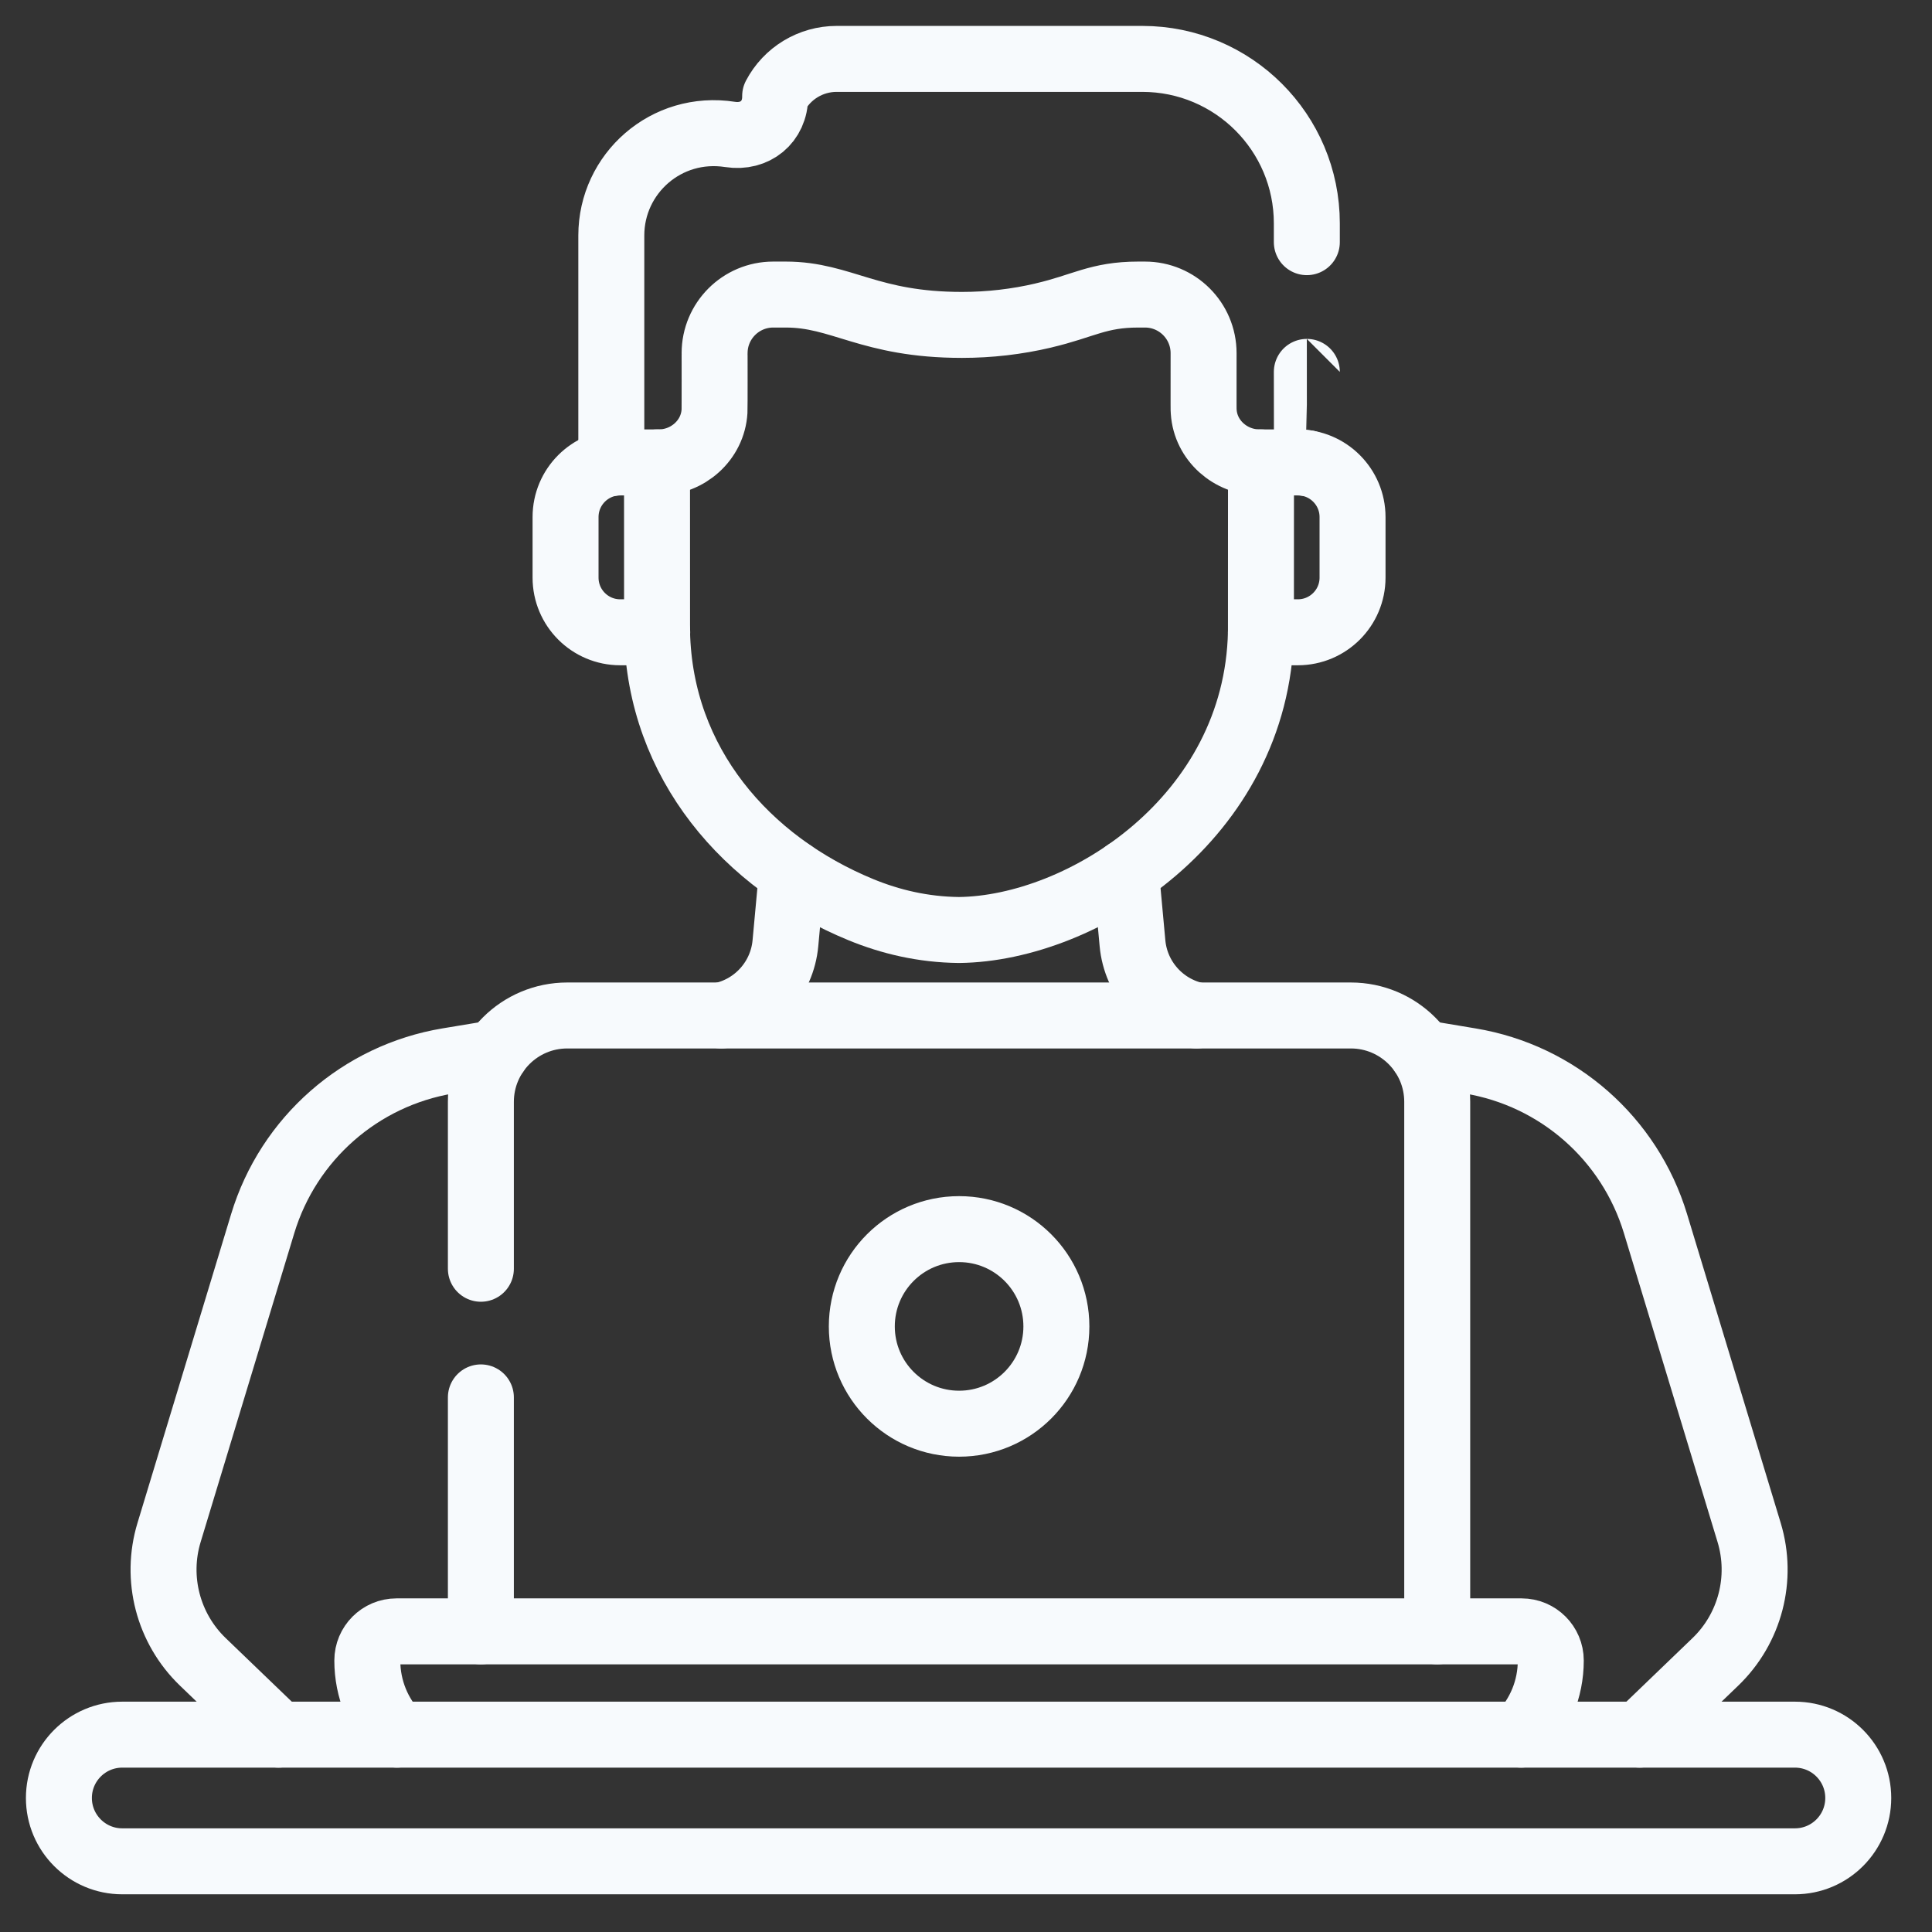 <svg width="41" height="41" viewBox="0 0 41 41" fill="none" xmlns="http://www.w3.org/2000/svg">
<rect x="0" y="0" width="41" height="41" fill="#333333" stroke="none"/>
<path d="M22.418 28.149C22.418 29.289 21.494 30.213 20.354 30.213C19.213 30.213 18.289 29.289 18.289 28.149C18.289 27.008 19.213 26.084 20.354 26.084C21.494 26.084 22.418 27.008 22.418 28.149Z" stroke="#F7FAFD" stroke-width="1.4" stroke-miterlimit="10" stroke-linecap="round" stroke-linejoin="round"/>
<path d="M10.205 29.655V34.62" stroke="#F7FAFD" stroke-width="1.4" stroke-miterlimit="10" stroke-linecap="round" stroke-linejoin="round"/>
<path d="M30.5 34.62V23.383C30.5 22.368 29.677 21.55 28.667 21.55H12.038C11.026 21.55 10.205 22.37 10.205 23.383V26.925" stroke="#F7FAFD" stroke-width="1.4" stroke-miterlimit="10" stroke-linecap="round" stroke-linejoin="round"/>
<path d="M32.28 36.812C32.67 36.403 32.91 35.849 32.91 35.239C32.91 34.897 32.633 34.62 32.291 34.62H8.414C8.072 34.62 7.795 34.897 7.795 35.239C7.795 35.849 8.034 36.403 8.424 36.812" stroke="#F7FAFD" stroke-width="1.4" stroke-miterlimit="10" stroke-linecap="round" stroke-linejoin="round"/>
<path d="M38.091 36.812H2.594C1.852 36.812 1.25 37.414 1.25 38.156C1.25 38.898 1.852 39.5 2.594 39.5H38.091C38.834 39.5 39.435 38.898 39.435 38.156C39.435 37.414 38.834 36.812 38.091 36.812Z" stroke="#F7FAFD" stroke-width="1.4" stroke-miterlimit="10" stroke-linecap="round" stroke-linejoin="round"/>
<path d="M27.733 5.139C27.733 5.139 27.733 5.139 27.733 4.74C27.733 2.812 26.169 1.25 24.242 1.25C22.495 1.25 18.927 1.25 17.754 1.25C17.207 1.25 16.704 1.553 16.45 2.038L16.45 2.053C16.45 2.587 16.022 2.935 15.494 2.853C14.14 2.642 12.973 3.683 12.973 4.997V9.828C13.034 9.818 13.097 9.813 13.161 9.813H13.979C14.595 9.813 15.127 9.343 15.163 8.728C15.167 8.662 15.165 7.487 15.165 7.495C15.165 6.808 15.722 6.251 16.409 6.251H16.677C17.864 6.251 18.444 6.895 20.415 6.895C20.998 6.895 21.579 6.828 22.145 6.695V6.694C22.988 6.498 23.305 6.251 24.153 6.251H24.298C24.985 6.251 25.542 6.808 25.542 7.495C25.542 8.748 25.54 8.677 25.545 8.739C25.585 9.349 26.116 9.813 26.728 9.813H27.546C27.61 9.813 27.673 9.818 27.734 9.828C27.734 9.828 27.733 9.828 27.733 7.892" stroke="#F7FAFD" stroke-width="1.4" stroke-miterlimit="10" stroke-linecap="round" stroke-linejoin="round"/>
<path d="M13.977 9.813H13.943L13.944 13.418C14.004 16.204 15.845 18.308 18.27 19.305C18.27 19.305 18.27 19.305 18.27 19.305C18.891 19.56 19.584 19.728 20.352 19.736C22.971 19.707 26.674 17.362 26.759 13.418L26.76 9.813H26.726" stroke="#F7FAFD" stroke-width="1.4" stroke-miterlimit="10" stroke-linecap="round" stroke-linejoin="round"/>
<path d="M13.162 9.813C12.521 9.813 12.002 10.332 12.002 10.973V12.258C12.002 12.899 12.521 13.418 13.162 13.418H13.947" stroke="#F7FAFD" stroke-width="1.4" stroke-miterlimit="10" stroke-linecap="round" stroke-linejoin="round"/>
<path d="M26.758 13.418V13.418H27.543C28.183 13.418 28.703 12.899 28.703 12.258V10.973C28.703 10.332 28.183 9.813 27.543 9.813" stroke="#F7FAFD" stroke-width="1.4" stroke-miterlimit="10" stroke-linecap="round" stroke-linejoin="round"/>
<path d="M34.797 36.812L36.404 35.266C37.139 34.558 37.415 33.498 37.119 32.521L35.132 25.967C34.585 24.162 33.06 22.823 31.199 22.515L30.18 22.345" stroke="#F7FAFD" stroke-width="1.4" stroke-miterlimit="10" stroke-linecap="round" stroke-linejoin="round"/>
<path d="M10.527 22.345L9.508 22.514C7.647 22.823 6.122 24.162 5.575 25.967L3.588 32.521C3.291 33.497 3.568 34.558 4.303 35.266L5.91 36.812" stroke="#F7FAFD" stroke-width="1.4" stroke-miterlimit="10" stroke-linecap="round" stroke-linejoin="round"/>
<path d="M25.394 21.55C24.657 21.392 24.102 20.772 24.033 20.015L23.895 18.515" stroke="#F7FAFD" stroke-width="1.4" stroke-miterlimit="10" stroke-linecap="round" stroke-linejoin="round"/>
<path d="M16.806 18.519L16.668 20.015C16.599 20.772 16.044 21.392 15.307 21.55" stroke="#F7FAFD" stroke-width="1.4" stroke-miterlimit="10" stroke-linecap="round" stroke-linejoin="round"/>
</svg>

